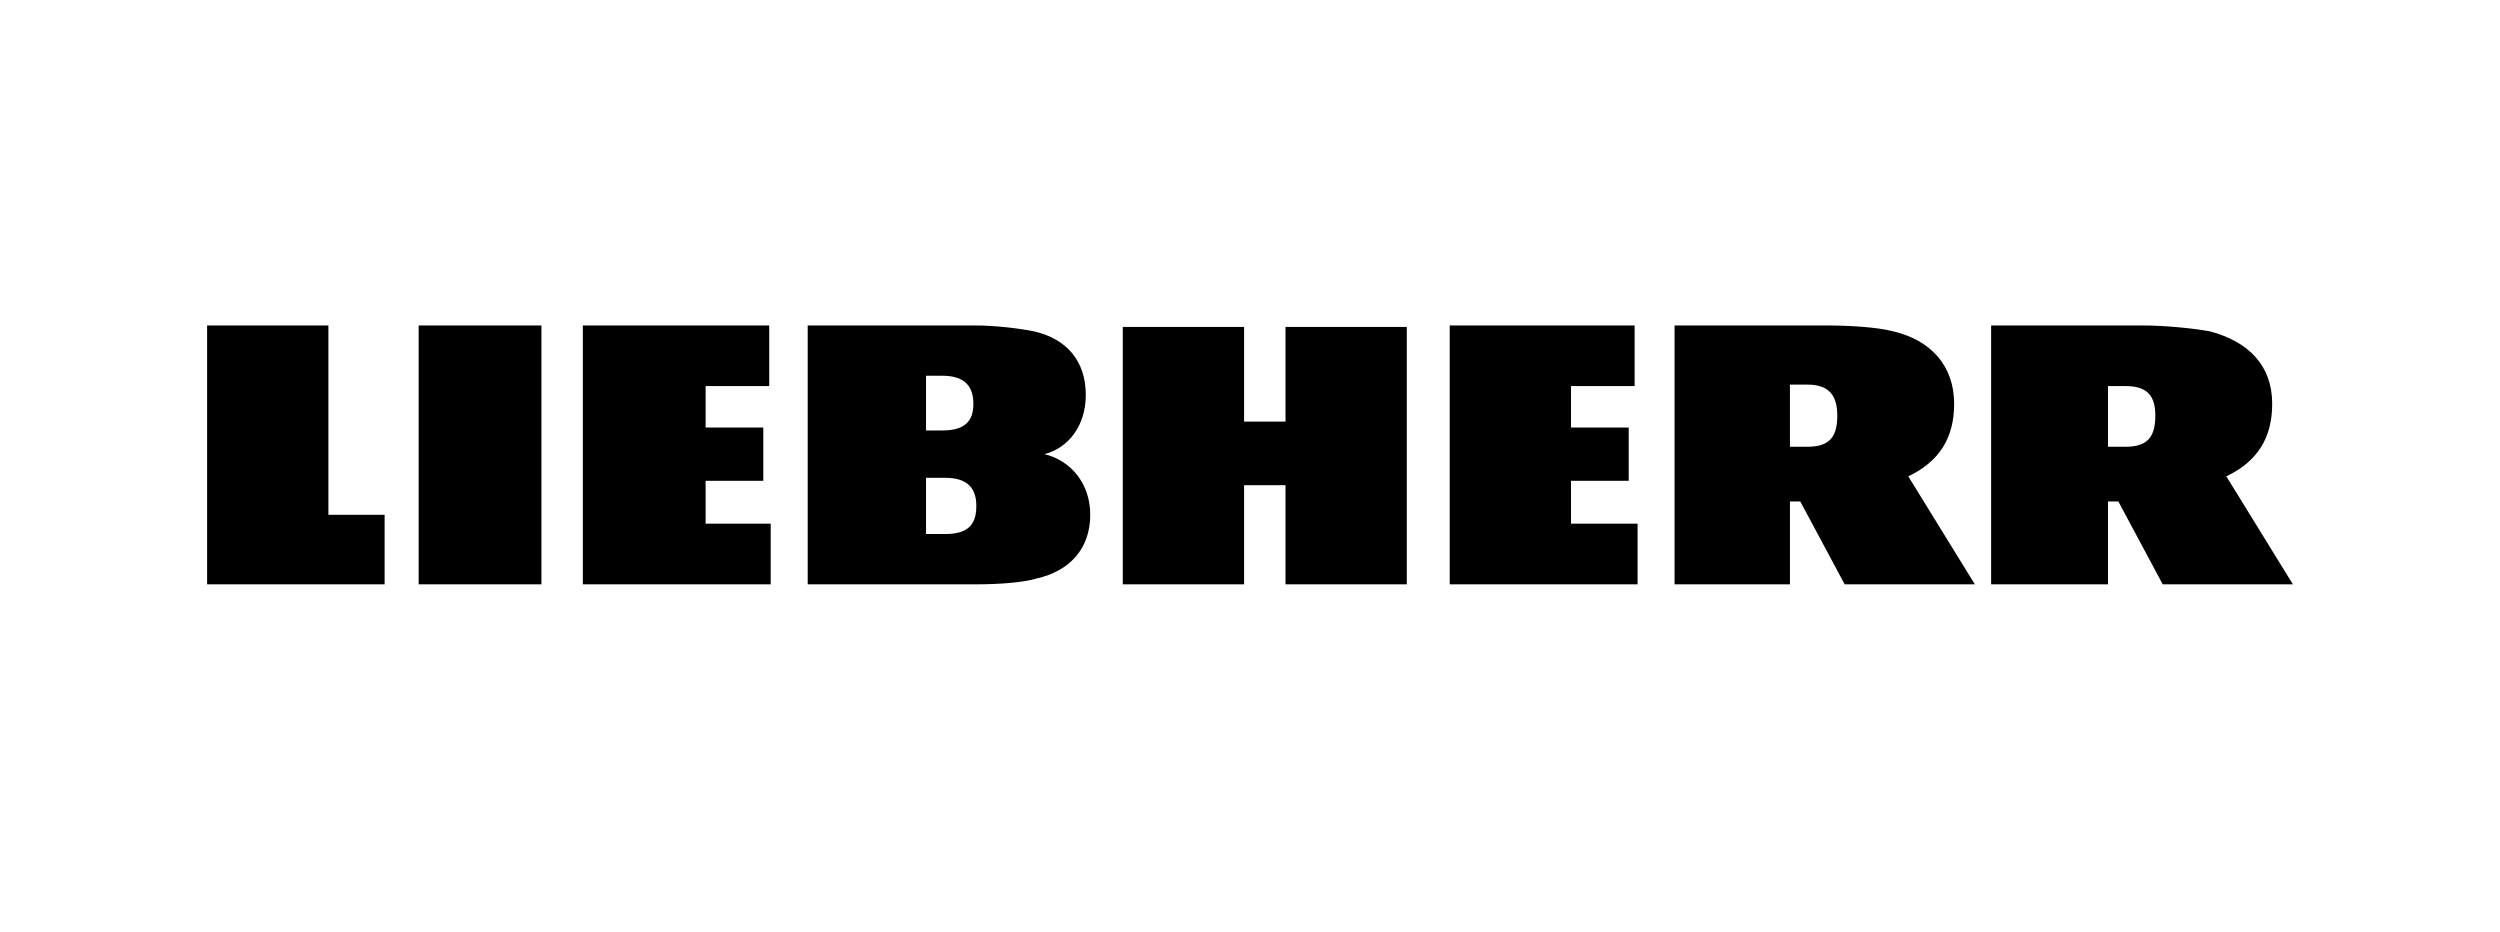 <svg version="1.2" xmlns="http://www.w3.org/2000/svg" viewBox="0 0 169 63" width="169" height="63">
	<title>LOGO_Radisson-Blu_169x63</title>
	<style>
		.s0 { fill: #000000 } 
	</style>
	<g id="Layer 1">
		<path class="s0" d="m47.7 35.4h4.4v4.1h-12.7v-17.5h12.6v4.1h-4.3v2.8h3.9v3.6h-3.9v2.9zm-19.4 4.1h8.3v-17.5h-8.3zm-6.1-17.5h-8.2v17.5h12v-4.7h-3.8zm84 10.5h3.9v-3.6h-3.9v-2.8h4.3v-4.1h-12.5v17.5h12.7v-4.1h-4.5zm-32.5 2.3c0 2.3-1.4 3.8-3.6 4.3-1 0.3-2.7 0.4-4.1 0.4h-11.4v-17.5h11.3c1.4 0 3 0.2 4 0.4 2.2 0.5 3.5 2 3.5 4.3 0 2.1-1.2 3.6-2.8 4 1.7 0.4 3.1 1.9 3.1 4.1zm-11.1-5.7h1.1c1.6 0 2.1-0.7 2.1-1.8 0-1.1-0.5-1.9-2.1-1.9h-1.1zm3.4 5.1c0-1.1-0.5-1.9-2.1-1.9h-1.3v3.8h1.3c1.6 0 2.1-0.7 2.1-1.9zm20.9-5.7h-2.8v-6.4h-8.2v17.4h8.2v-6.7h2.8v6.7h8.2v-17.4h-8.2zm63.6 3.7c2.1-1 3.1-2.6 3.1-4.9 0-2.6-1.6-4.2-4.2-4.9-1.1-0.2-3-0.4-4.6-0.4h-10.2v17.5h7.9v-5.6h0.7l3 5.6h8.8zm-6.8-2h-1.2v-4.1h1.2c1.5 0 2 0.7 2 2 0 1.4-0.5 2.1-2 2.1zm-14.7 2c2.1-1 3.1-2.6 3.1-4.9 0-2.6-1.6-4.3-4.1-4.9-1.2-0.3-3-0.4-4.7-0.4h-10.1v17.5h7.8v-5.6h0.7l3 5.6h8.8zm-6.8-2h-1.2v-4.2h1.2c1.5 0 2 0.8 2 2.1 0 1.4-0.5 2.1-2 2.1z"/>
	</g>
</svg>